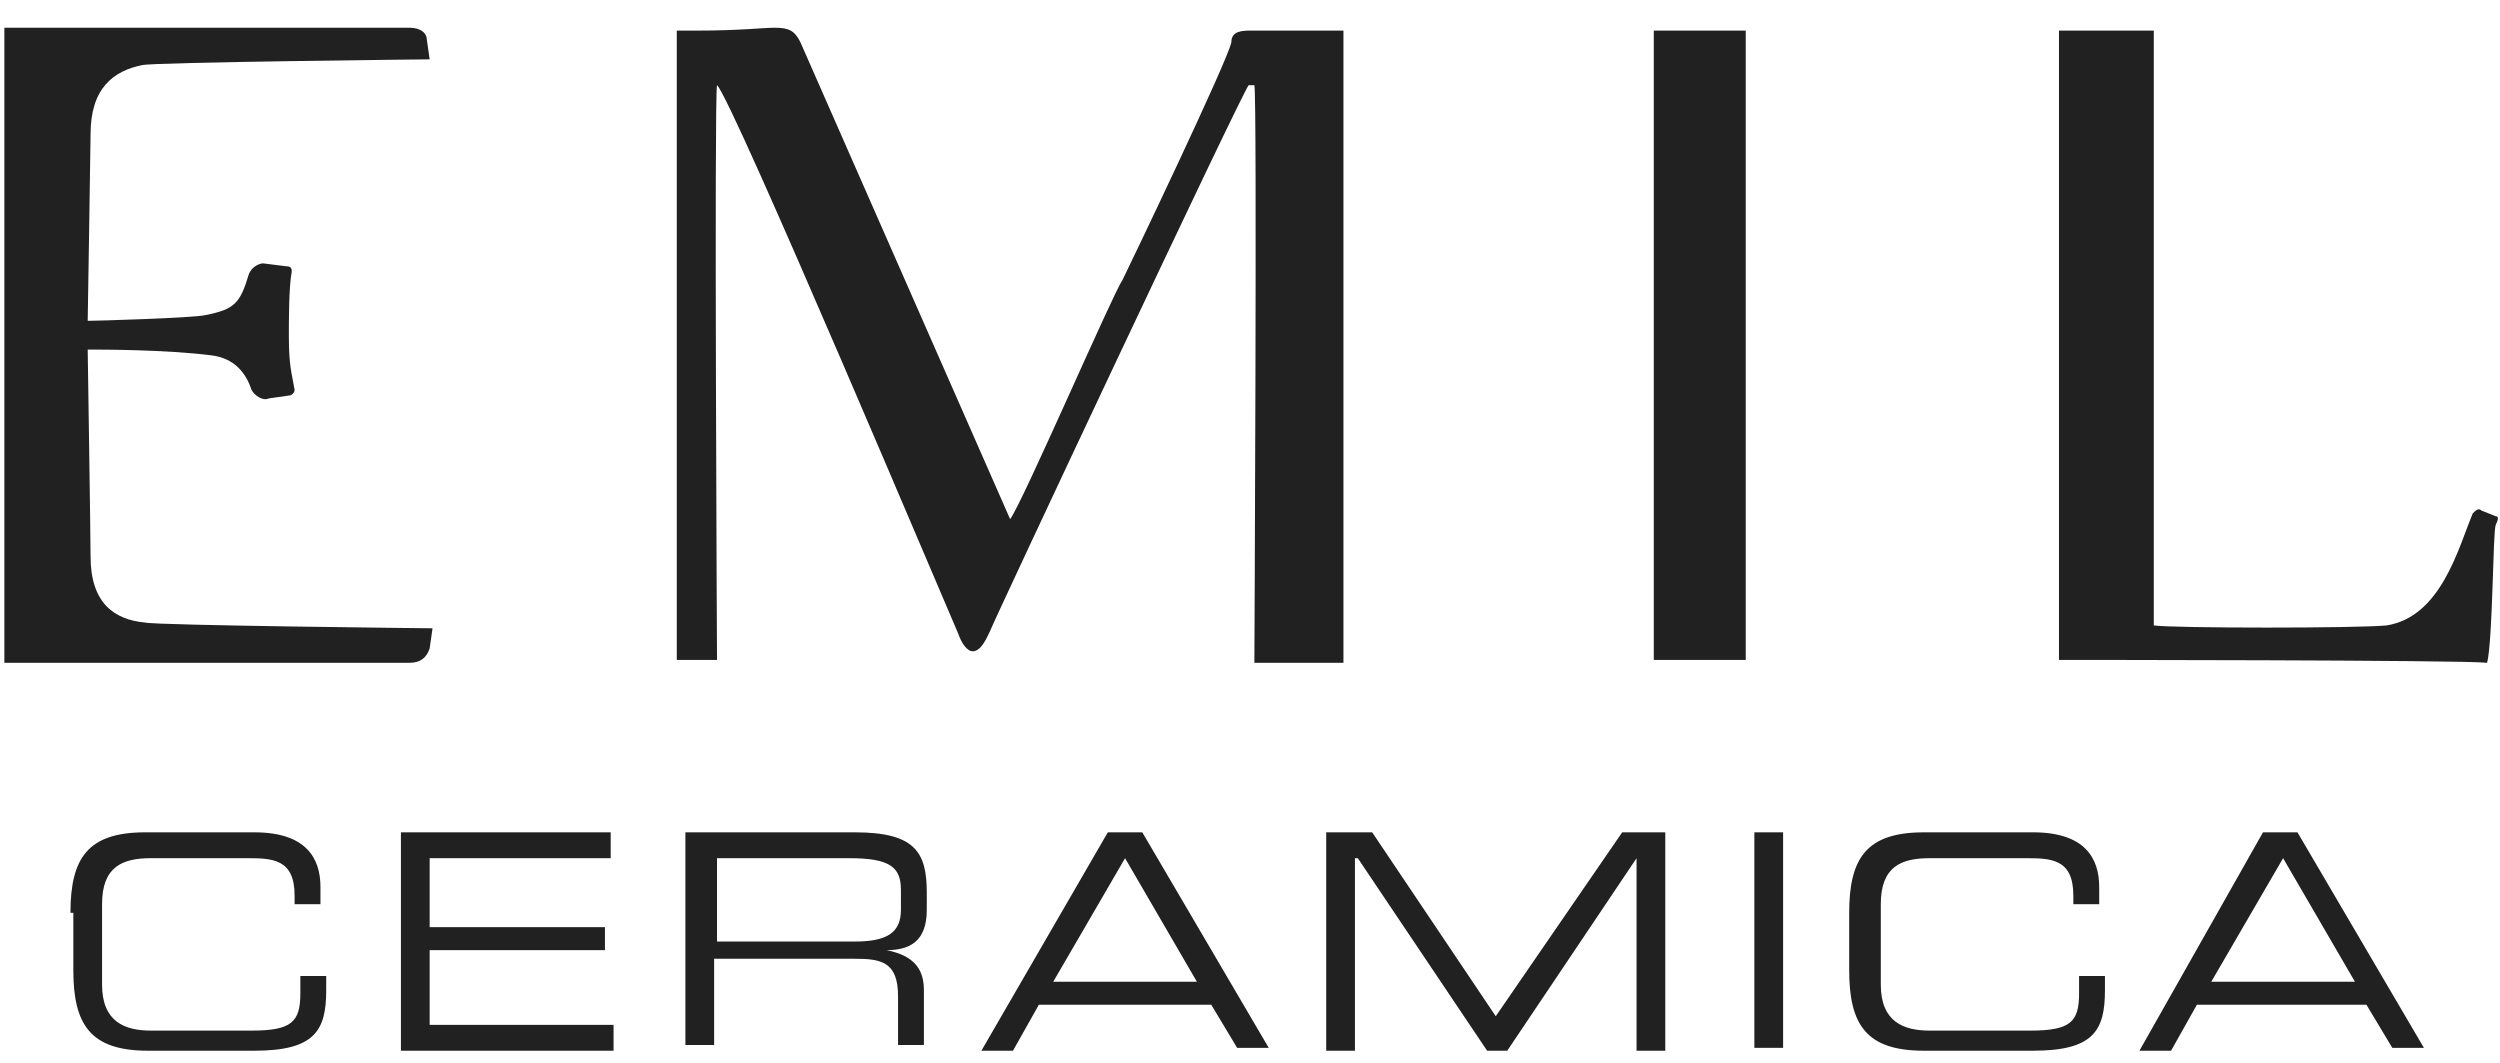 <?xml version="1.0" encoding="UTF-8"?> <svg xmlns="http://www.w3.org/2000/svg" width="87" height="37" viewBox="0 0 87 37" fill="none"> <g clip-path="url(#clip0_221_27)"> <path d="M2.452 31.765C2.452 29.865 3.052 28.965 5.052 28.965H8.852C10.652 28.965 11.152 29.865 11.152 30.865V31.465H10.252V31.165C10.252 29.865 9.452 29.865 8.552 29.865H5.252C4.252 29.865 3.552 30.165 3.552 31.465V34.265C3.552 35.565 4.352 35.865 5.252 35.865H8.752C10.152 35.865 10.452 35.565 10.452 34.565V33.965H11.352V34.465C11.352 35.865 10.952 36.565 8.852 36.565H5.152C3.152 36.565 2.552 35.665 2.552 33.765V31.765H2.452Z" fill="#212121"></path> <path d="M13.952 28.965H21.252V29.865H14.952V32.265H21.052V33.065H14.952V35.665H21.352V36.565H13.952V28.965Z" fill="#212121"></path> <path d="M23.852 28.965H29.752C31.852 28.965 32.252 29.665 32.252 31.065V31.665C32.252 32.765 31.652 33.065 30.852 33.065C31.852 33.265 32.152 33.765 32.152 34.465V36.365H31.252V34.665C31.252 33.465 30.652 33.365 29.752 33.365H24.852V36.365H23.852V28.965ZM29.752 32.765C30.852 32.765 31.352 32.465 31.352 31.665V30.965C31.352 30.165 30.952 29.865 29.552 29.865H24.952V32.765H29.752Z" fill="#212121"></path> <path d="M38.552 28.965H39.752L44.152 36.465H43.052L42.152 34.965H36.152L35.252 36.565H34.152L38.552 28.965ZM39.152 29.865L36.652 34.165H41.652L39.152 29.865Z" fill="#212121"></path> <path d="M46.152 28.965H47.752L52.052 35.365L56.452 28.965H57.952V36.565H56.952V29.865L52.452 36.565H51.752L47.252 29.865H47.152V36.565H46.152V28.965Z" fill="#212121"></path> <path d="M62.052 28.965H61.052V36.465H62.052V28.965Z" fill="#212121"></path> <path d="M64.352 31.765C64.352 29.865 64.952 28.965 66.952 28.965H70.752C72.552 28.965 73.052 29.865 73.052 30.865V31.465H72.152V31.165C72.152 29.865 71.352 29.865 70.452 29.865H67.152C66.152 29.865 65.452 30.165 65.452 31.465V34.265C65.452 35.565 66.252 35.865 67.152 35.865H70.652C72.052 35.865 72.352 35.565 72.352 34.565V33.965H73.252V34.465C73.252 35.865 72.852 36.565 70.752 36.565H66.952C64.952 36.565 64.352 35.665 64.352 33.765V31.765Z" fill="#212121"></path> <path d="M78.752 28.965H79.952L84.352 36.465H83.252L82.352 34.965H76.452L75.552 36.565H74.452L78.752 28.965ZM79.452 29.865L76.952 34.165H81.952L79.452 29.865Z" fill="#212121"></path> <path d="M4.952 2.265C5.352 2.165 14.952 2.065 14.952 2.065L14.852 1.365C14.852 1.165 14.652 0.965 14.252 0.965C13.952 0.965 0.452 0.965 0.152 0.965V3.765V23.065C0.452 23.065 13.852 23.065 14.252 23.065C14.652 23.065 14.852 22.865 14.952 22.565L15.052 21.865C15.052 21.865 5.452 21.765 5.052 21.665C3.952 21.565 3.152 20.965 3.152 19.365C3.152 18.765 3.052 12.165 3.052 12.165C3.552 12.165 5.752 12.165 7.352 12.365C8.152 12.465 8.552 12.965 8.752 13.565C8.852 13.765 9.152 13.965 9.352 13.865L10.052 13.765C10.152 13.765 10.252 13.665 10.252 13.565C10.152 12.965 10.052 12.765 10.052 11.665C10.052 11.165 10.052 9.965 10.152 9.465C10.152 9.365 10.152 9.265 9.952 9.265L9.152 9.165C9.052 9.165 8.752 9.265 8.652 9.565C8.352 10.565 8.152 10.765 7.152 10.965C6.752 11.065 3.352 11.165 3.052 11.165C3.052 11.165 3.152 4.965 3.152 4.665C3.152 3.065 3.952 2.465 4.952 2.265Z" fill="#212121"></path> <path d="M43.552 1.065C43.252 1.065 42.852 1.065 42.852 1.465C42.752 2.065 39.252 9.365 39.052 9.765C38.752 10.165 35.552 17.565 35.152 18.065L27.852 1.465C27.652 1.065 27.452 0.965 26.952 0.965C26.552 0.965 25.752 1.065 24.252 1.065C23.952 1.065 23.752 1.065 23.552 1.065V22.965C23.752 22.965 24.752 22.965 24.952 22.965C24.952 22.965 24.852 3.365 24.952 2.965C25.452 3.365 33.252 21.865 33.352 22.065C33.452 22.365 33.652 22.665 33.852 22.665C34.152 22.665 34.352 22.165 34.452 21.965C34.552 21.665 43.152 3.365 43.452 2.965H43.652C43.752 3.265 43.652 23.065 43.652 23.065C44.052 23.065 44.552 23.065 45.152 23.065C45.852 23.065 46.352 23.065 46.752 23.065V1.065C46.052 1.065 45.052 1.065 43.552 1.065Z" fill="#212121"></path> <path d="M86.852 17.965L86.352 17.765C86.252 17.665 86.152 17.765 86.052 17.865C85.552 19.065 84.952 21.465 83.052 21.765C82.052 21.865 75.652 21.865 74.952 21.765C74.952 20.565 74.952 1.065 74.952 1.065C74.552 1.065 72.052 1.065 71.652 1.065V22.965C71.652 22.965 85.752 22.965 86.552 23.065C86.752 22.265 86.752 18.465 86.852 18.265C86.952 18.065 86.952 17.965 86.852 17.965Z" fill="#212121"></path> <path d="M57.552 1.065V22.965C57.952 22.965 60.352 22.965 60.752 22.965V1.065C60.452 1.065 57.952 1.065 57.552 1.065Z" fill="#212121"></path> </g> <defs> <clipPath id="clip0_221_27"> <rect width="86.8" height="35.7" fill="white" transform="translate(0.152 0.965)"></rect> </clipPath> </defs> </svg> 